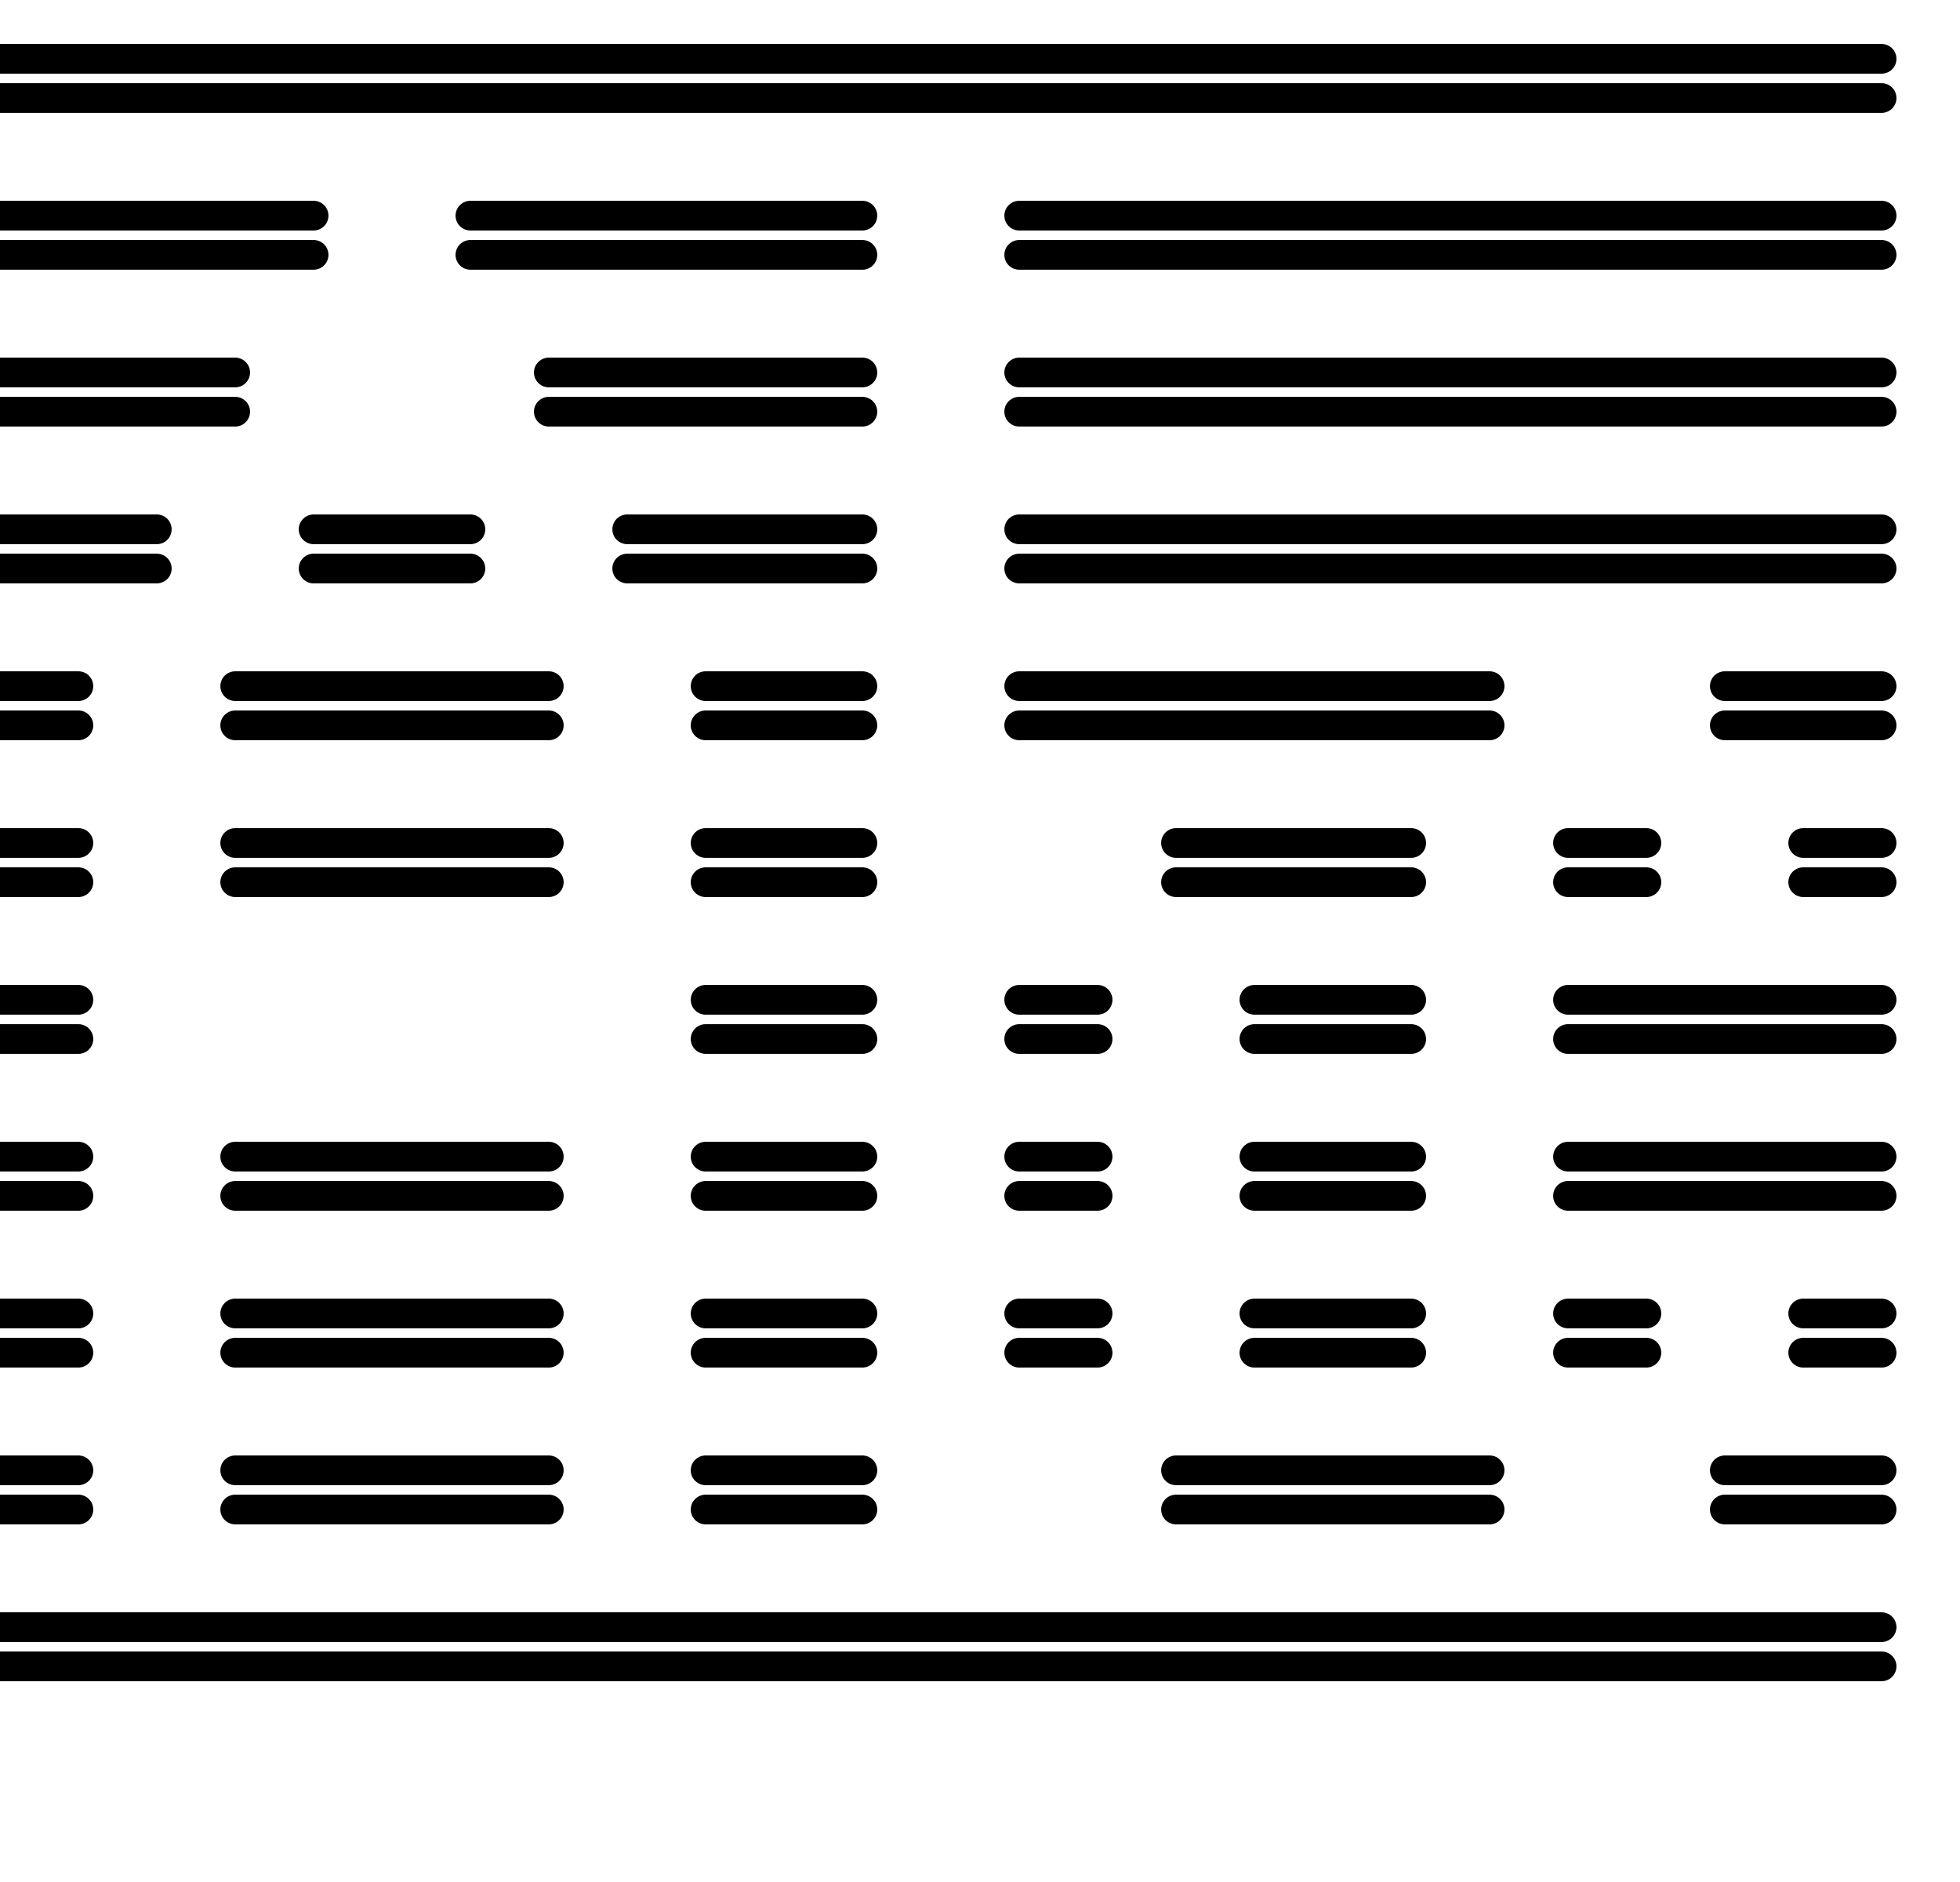 <svg xmlns="http://www.w3.org/2000/svg" width="132" height="126.72" class="svgbob">
  <style>:root{
    --page-w: 42em;
}

.filled{
	fill: none !important;
}
text{
    font-family: monospace !important;
    font-weight: bold !important;
    fill: red !important;
    visibility: visible;
}
marker > *{
    stroke: darkorange !important;
    visibility: visible;
}

.drawing:not(.preview) .backdrop{
    stroke: aquamarine !important;
    stroke-width: 1px !important;
}

.drawing{
    margin: 1em;
    margin-bottom: 90vh;
}
.drawing:not(.preview):before{
    content: '';
    top: 0;
    left: 0;
    width: 42em;
    height: calc(42em * sqrt(2));
    border: 2px solid MediumSeaGreen;
    position: fixed;
}

.text-color{
    color: red;
}
.marker-color{
    color: darkorange;
}
.svg-color{
    color: aquamarine;
}
.page-color{
    color: mediumseagreen;
}

body.preview text,
body.preview marker > *,
body.preview #svg-legend{
    visibility: hidden;
}


#svg-buttons,
#svg-legend{
    position: fixed;
    right: 0.5em;
    width: fit-content;
    margin-left: auto;

    display: flex;
    flex-direction: column;
    gap: 0.5rem;
}
#svg-buttons{
    top: 0.5rem;
}
#svg-legend{
    bottom: 0.5rem;
    width: 16rem;
    font-size: 0.825rem;
}




.scheme text{
    fill: currentColor !important;
    font-weight: normal !important;
}
.scheme a,
.scheme a text{
    font-weight: bold !important;
}.svgbob line, .svgbob path, .svgbob circle, .svgbob rect, .svgbob polygon {
  stroke: black;
  stroke-width: 2;
  stroke-opacity: 1;
  fill-opacity: 1;
  stroke-linecap: round;
  stroke-linejoin: miter;
}

.svgbob text {
  white-space: pre;
  fill: black;
  font-family: Iosevka Fixed, monospace;
  font-size: 14px;
}

.svgbob rect.backdrop {
  stroke: none;
  fill: white;
}

.svgbob .broken {
  stroke-dasharray: 8;
}

.svgbob .filled {
  fill: black;
}

.svgbob .bg_filled {
  fill: white;
  stroke-width: 1;
}

.svgbob .nofill {
  fill: white;
}

.svgbob .end_marked_arrow {
  marker-end: url(#arrow);
}

.svgbob .start_marked_arrow {
  marker-start: url(#arrow);
}

.svgbob .end_marked_diamond {
  marker-end: url(#diamond);
}

.svgbob .start_marked_diamond {
  marker-start: url(#diamond);
}

.svgbob .end_marked_circle {
  marker-end: url(#circle);
}

.svgbob .start_marked_circle {
  marker-start: url(#circle);
}

.svgbob .end_marked_open_circle {
  marker-end: url(#open_circle);
}

.svgbob .start_marked_open_circle {
  marker-start: url(#open_circle);
}

.svgbob .end_marked_big_open_circle {
  marker-end: url(#big_open_circle);
}

.svgbob .start_marked_big_open_circle {
  marker-start: url(#big_open_circle);
}

</style>
  <defs>
    <marker id="arrow" viewBox="-2 -2 8 8" refX="4" refY="2" markerWidth="7" markerHeight="7" orient="auto-start-reverse">
      <polygon points="0,0 0,4 4,2 0,0"></polygon>
    </marker>
    <marker id="diamond" viewBox="-2 -2 8 8" refX="4" refY="2" markerWidth="7" markerHeight="7" orient="auto-start-reverse">
      <polygon points="0,2 2,0 4,2 2,4 0,2"></polygon>
    </marker>
    <marker id="circle" viewBox="0 0 8 8" refX="4" refY="4" markerWidth="7" markerHeight="7" orient="auto-start-reverse">
      <circle cx="4" cy="4" r="2" class="filled"></circle>
    </marker>
    <marker id="open_circle" viewBox="0 0 8 8" refX="4" refY="4" markerWidth="7" markerHeight="7" orient="auto-start-reverse">
      <circle cx="4" cy="4" r="2" class="bg_filled"></circle>
    </marker>
    <marker id="big_open_circle" viewBox="0 0 8 8" refX="4" refY="4" markerWidth="7" markerHeight="7" orient="auto-start-reverse">
      <circle cx="4" cy="4" r="3" class="bg_filled"></circle>
    </marker>
  </defs>
  <rect class="backdrop" x="0" y="0" width="132" height="126.72"></rect>
  <line x1="0" y1="3.96" x2="126.72" y2="3.96" class="solid"></line>
  <line x1="0" y1="6.6" x2="126.72" y2="6.6" class="solid"></line>
  <line x1="0" y1="14.52" x2="21.12" y2="14.52" class="solid"></line>
  <line x1="0" y1="17.16" x2="21.12" y2="17.16" class="solid"></line>
  <line x1="31.68" y1="14.52" x2="58.08" y2="14.52" class="solid"></line>
  <line x1="31.68" y1="17.16" x2="58.08" y2="17.16" class="solid"></line>
  <line x1="68.64" y1="14.52" x2="126.72" y2="14.52" class="solid"></line>
  <line x1="68.64" y1="17.16" x2="126.72" y2="17.16" class="solid"></line>
  <line x1="0" y1="25.08" x2="15.84" y2="25.08" class="solid"></line>
  <line x1="0" y1="27.72" x2="15.84" y2="27.72" class="solid"></line>
  <line x1="36.96" y1="25.08" x2="58.08" y2="25.08" class="solid"></line>
  <line x1="36.96" y1="27.72" x2="58.08" y2="27.72" class="solid"></line>
  <line x1="68.64" y1="25.08" x2="126.72" y2="25.08" class="solid"></line>
  <line x1="68.64" y1="27.72" x2="126.72" y2="27.72" class="solid"></line>
  <line x1="0" y1="35.64" x2="10.56" y2="35.64" class="solid"></line>
  <line x1="0" y1="38.28" x2="10.56" y2="38.28" class="solid"></line>
  <line x1="42.24" y1="35.64" x2="58.08" y2="35.64" class="solid"></line>
  <line x1="42.24" y1="38.28" x2="58.08" y2="38.28" class="solid"></line>
  <line x1="68.64" y1="35.64" x2="126.72" y2="35.64" class="solid"></line>
  <line x1="68.64" y1="38.28" x2="126.72" y2="38.28" class="solid"></line>
  <line x1="0" y1="46.2" x2="5.28" y2="46.2" class="solid"></line>
  <line x1="0" y1="48.84" x2="5.28" y2="48.84" class="solid"></line>
  <line x1="47.52" y1="46.2" x2="58.08" y2="46.2" class="solid"></line>
  <line x1="47.52" y1="48.84" x2="58.08" y2="48.84" class="solid"></line>
  <line x1="68.64" y1="46.2" x2="100.32" y2="46.2" class="solid"></line>
  <line x1="68.64" y1="48.84" x2="100.32" y2="48.84" class="solid"></line>
  <line x1="116.16" y1="46.2" x2="126.72" y2="46.2" class="solid"></line>
  <line x1="116.16" y1="48.84" x2="126.72" y2="48.84" class="solid"></line>
  <line x1="0" y1="56.76" x2="5.28" y2="56.76" class="solid"></line>
  <line x1="0" y1="59.4" x2="5.28" y2="59.4" class="solid"></line>
  <line x1="47.52" y1="56.76" x2="58.08" y2="56.76" class="solid"></line>
  <line x1="47.52" y1="59.4" x2="58.08" y2="59.4" class="solid"></line>
  <line x1="79.2" y1="56.76" x2="95.04" y2="56.76" class="solid"></line>
  <line x1="79.2" y1="59.4" x2="95.04" y2="59.4" class="solid"></line>
  <line x1="105.6" y1="56.76" x2="110.88" y2="56.76" class="solid"></line>
  <line x1="105.6" y1="59.4" x2="110.88" y2="59.4" class="solid"></line>
  <line x1="121.44" y1="56.76" x2="126.72" y2="56.76" class="solid"></line>
  <line x1="121.44" y1="59.4" x2="126.72" y2="59.4" class="solid"></line>
  <line x1="0" y1="67.32" x2="5.28" y2="67.32" class="solid"></line>
  <line x1="0" y1="69.96" x2="5.28" y2="69.96" class="solid"></line>
  <line x1="47.52" y1="67.32" x2="58.08" y2="67.32" class="solid"></line>
  <line x1="47.52" y1="69.96" x2="58.08" y2="69.96" class="solid"></line>
  <line x1="84.48" y1="67.32" x2="95.04" y2="67.32" class="solid"></line>
  <line x1="84.48" y1="69.96" x2="95.04" y2="69.96" class="solid"></line>
  <line x1="105.6" y1="67.32" x2="126.72" y2="67.32" class="solid"></line>
  <line x1="105.6" y1="69.96" x2="126.72" y2="69.96" class="solid"></line>
  <line x1="0" y1="77.88" x2="5.28" y2="77.88" class="solid"></line>
  <line x1="0" y1="80.52" x2="5.28" y2="80.52" class="solid"></line>
  <line x1="15.84" y1="77.88" x2="36.96" y2="77.88" class="solid"></line>
  <line x1="15.84" y1="80.52" x2="36.96" y2="80.52" class="solid"></line>
  <line x1="47.52" y1="77.88" x2="58.08" y2="77.88" class="solid"></line>
  <line x1="47.52" y1="80.52" x2="58.08" y2="80.52" class="solid"></line>
  <line x1="84.48" y1="77.88" x2="95.04" y2="77.88" class="solid"></line>
  <line x1="84.48" y1="80.52" x2="95.04" y2="80.52" class="solid"></line>
  <line x1="105.6" y1="77.88" x2="126.72" y2="77.88" class="solid"></line>
  <line x1="105.6" y1="80.52" x2="126.72" y2="80.52" class="solid"></line>
  <line x1="0" y1="88.44" x2="5.28" y2="88.44" class="solid"></line>
  <line x1="0" y1="91.08" x2="5.28" y2="91.08" class="solid"></line>
  <line x1="15.84" y1="88.44" x2="36.96" y2="88.44" class="solid"></line>
  <line x1="15.84" y1="91.08" x2="36.96" y2="91.08" class="solid"></line>
  <line x1="47.52" y1="88.44" x2="58.08" y2="88.44" class="solid"></line>
  <line x1="47.52" y1="91.08" x2="58.08" y2="91.08" class="solid"></line>
  <line x1="84.48" y1="88.44" x2="95.04" y2="88.44" class="solid"></line>
  <line x1="84.48" y1="91.08" x2="95.04" y2="91.08" class="solid"></line>
  <line x1="105.6" y1="88.44" x2="110.88" y2="88.44" class="solid"></line>
  <line x1="105.6" y1="91.08" x2="110.88" y2="91.08" class="solid"></line>
  <line x1="121.44" y1="88.44" x2="126.72" y2="88.44" class="solid"></line>
  <line x1="121.44" y1="91.08" x2="126.72" y2="91.08" class="solid"></line>
  <line x1="0" y1="99" x2="5.28" y2="99" class="solid"></line>
  <line x1="0" y1="101.64" x2="5.28" y2="101.64" class="solid"></line>
  <line x1="15.84" y1="99" x2="36.96" y2="99" class="solid"></line>
  <line x1="15.84" y1="101.64" x2="36.96" y2="101.64" class="solid"></line>
  <line x1="47.52" y1="99" x2="58.08" y2="99" class="solid"></line>
  <line x1="47.52" y1="101.64" x2="58.08" y2="101.64" class="solid"></line>
  <line x1="79.2" y1="99" x2="100.32" y2="99" class="solid"></line>
  <line x1="79.2" y1="101.64" x2="100.32" y2="101.64" class="solid"></line>
  <line x1="116.16" y1="99" x2="126.72" y2="99" class="solid"></line>
  <line x1="116.16" y1="101.64" x2="126.72" y2="101.64" class="solid"></line>
  <line x1="0" y1="109.56" x2="126.72" y2="109.56" class="solid"></line>
  <line x1="0" y1="112.2" x2="126.72" y2="112.2" class="solid"></line>
  <line x1="21.12" y1="35.64" x2="31.68" y2="35.64" class="solid"></line>
  <line x1="21.12" y1="38.28" x2="31.68" y2="38.28" class="solid"></line>
  <line x1="15.84" y1="46.2" x2="36.96" y2="46.2" class="solid"></line>
  <line x1="15.84" y1="48.84" x2="36.96" y2="48.84" class="solid"></line>
  <line x1="15.84" y1="56.76" x2="36.96" y2="56.76" class="solid"></line>
  <line x1="15.84" y1="59.4" x2="36.96" y2="59.4" class="solid"></line>
  <line x1="68.64" y1="67.32" x2="73.92" y2="67.32" class="solid"></line>
  <line x1="68.64" y1="69.96" x2="73.92" y2="69.96" class="solid"></line>
  <line x1="68.64" y1="77.88" x2="73.92" y2="77.88" class="solid"></line>
  <line x1="68.64" y1="80.52" x2="73.92" y2="80.52" class="solid"></line>
  <line x1="68.64" y1="88.44" x2="73.92" y2="88.44" class="solid"></line>
  <line x1="68.64" y1="91.08" x2="73.92" y2="91.08" class="solid"></line>
</svg>

